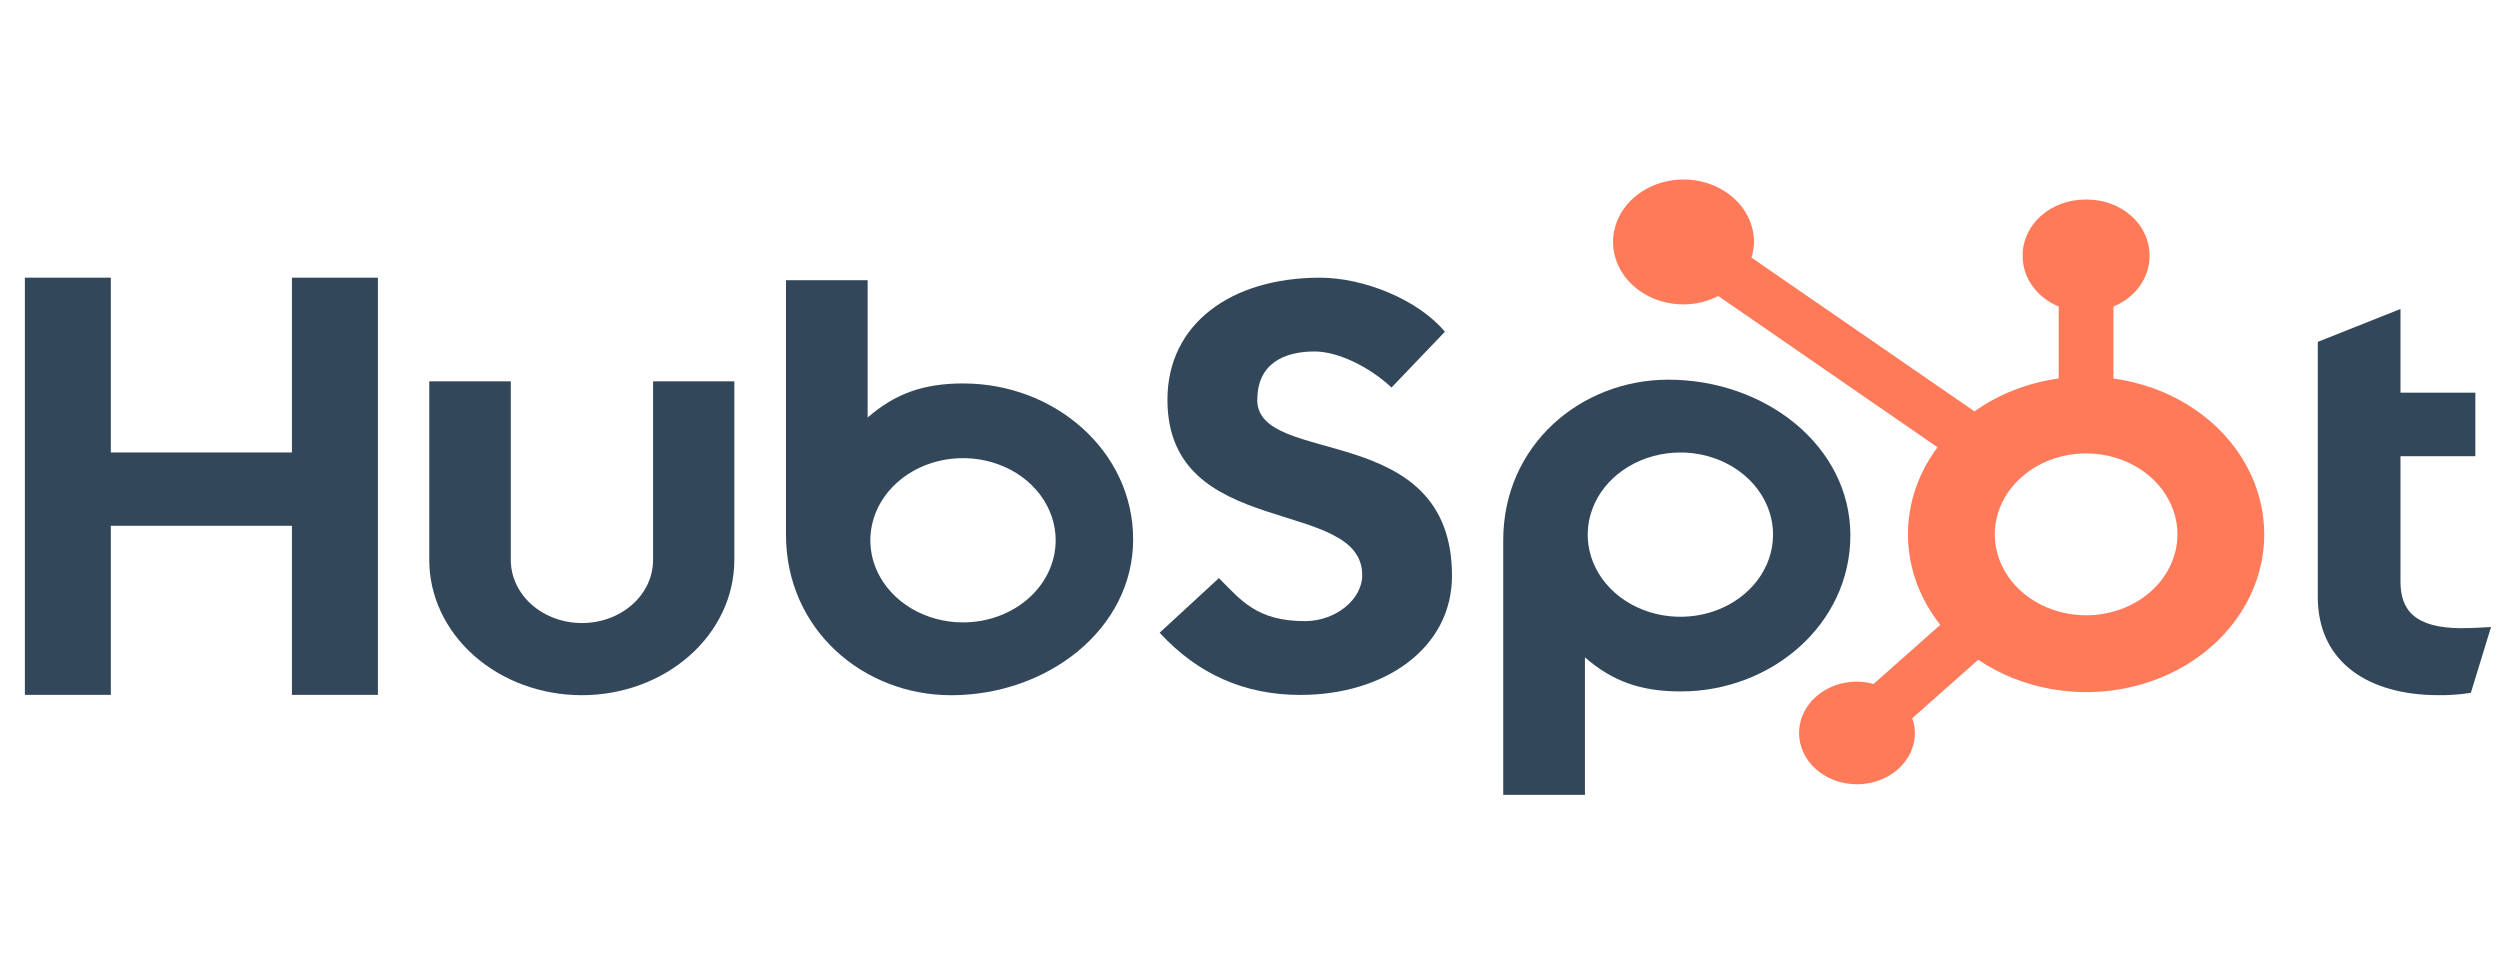 <svg width="78" height="30" viewBox="0 0 78 30" fill="none" xmlns="http://www.w3.org/2000/svg">
<g style="mix-blend-mode:luminosity" clip-path="url(#clip0_15_3558)">
<path d="M9.108 8.664V14.116H3.458V8.664H0.776V21.68H3.458V16.404H9.108V21.68H11.791V8.664H9.108Z" fill="#33475B"/>
<path d="M20.376 17.472C20.376 17.994 20.142 18.494 19.726 18.863C19.31 19.232 18.745 19.439 18.157 19.439C17.568 19.439 17.004 19.232 16.587 18.863C16.171 18.494 15.937 17.994 15.937 17.472V11.897H13.393V17.472C13.393 18.59 13.894 19.663 14.787 20.454C15.679 21.245 16.89 21.69 18.152 21.69C19.414 21.69 20.625 21.245 21.517 20.454C22.41 19.663 22.911 18.59 22.911 17.472V11.897H20.376V17.472Z" fill="#33475B"/>
<path d="M39.229 12.472C39.229 11.329 40.082 10.966 41.016 10.966C41.769 10.966 42.764 11.474 43.415 12.091L45.081 10.35C44.249 9.353 42.562 8.664 41.18 8.664C38.42 8.664 36.424 10.096 36.424 12.472C36.424 16.878 42.501 15.48 42.501 17.946C42.501 18.707 41.668 19.379 40.714 19.379C39.209 19.379 38.721 18.727 38.03 18.037L36.181 19.741C37.364 21.028 38.822 21.682 40.571 21.682C43.193 21.682 45.302 20.232 45.302 17.965C45.302 13.072 39.225 14.593 39.225 12.472" fill="#33475B"/>
<path d="M76.825 19.6C75.322 19.6 74.895 19.024 74.895 18.141V14.233H77.231V12.252H74.895V9.64L72.315 10.666V18.626C72.315 20.663 73.9 21.689 76.074 21.689C76.415 21.694 76.755 21.67 77.091 21.616L77.72 19.563C77.436 19.58 77.111 19.598 76.825 19.598" fill="#33475B"/>
<path d="M30.061 11.963C28.801 11.963 27.922 12.287 27.071 13.026V8.742H24.523V16.683C24.523 19.655 26.948 21.691 29.672 21.691C32.695 21.691 35.354 19.619 35.354 16.828C35.354 14.072 32.907 11.964 30.061 11.964V11.963ZM30.046 19.419C29.474 19.419 28.915 19.268 28.439 18.987C27.964 18.705 27.593 18.305 27.374 17.837C27.155 17.369 27.098 16.853 27.21 16.356C27.321 15.859 27.597 15.402 28.001 15.044C28.405 14.686 28.921 14.442 29.482 14.343C30.043 14.244 30.624 14.295 31.152 14.489C31.68 14.682 32.132 15.011 32.45 15.432C32.767 15.854 32.937 16.349 32.937 16.856C32.937 17.536 32.633 18.188 32.09 18.668C31.548 19.149 30.812 19.419 30.046 19.419Z" fill="#33475B"/>
<path d="M57.732 16.709C57.732 13.913 55.079 11.846 52.051 11.846C49.326 11.846 46.901 13.882 46.901 16.855V24.8H49.45V20.51C50.299 21.248 51.179 21.573 52.438 21.573C55.284 21.573 57.731 19.466 57.731 16.709H57.732ZM55.319 16.681C55.319 17.188 55.15 17.683 54.832 18.105C54.514 18.526 54.063 18.855 53.535 19.049C53.006 19.242 52.425 19.293 51.864 19.194C51.303 19.096 50.788 18.851 50.383 18.493C49.979 18.135 49.704 17.678 49.592 17.181C49.48 16.684 49.538 16.169 49.757 15.7C49.975 15.232 50.346 14.832 50.822 14.55C51.297 14.269 51.856 14.118 52.428 14.118C53.195 14.118 53.93 14.388 54.472 14.869C55.015 15.349 55.319 16.001 55.319 16.681Z" fill="#33475B"/>
<path d="M65.94 11.81V9.564C66.275 9.425 66.558 9.205 66.757 8.929C66.956 8.653 67.063 8.333 67.065 8.005V7.953C67.063 7.495 66.858 7.056 66.492 6.733C66.127 6.409 65.632 6.227 65.116 6.225H65.056C64.54 6.227 64.045 6.409 63.68 6.733C63.315 7.056 63.109 7.495 63.107 7.953V8.005C63.109 8.333 63.216 8.653 63.415 8.929C63.614 9.205 63.898 9.425 64.232 9.564V11.81C63.27 11.94 62.363 12.294 61.604 12.835L54.646 8.037C54.695 7.878 54.722 7.715 54.725 7.551C54.725 7.166 54.597 6.789 54.356 6.468C54.114 6.147 53.771 5.897 53.37 5.749C52.968 5.601 52.526 5.562 52.1 5.637C51.673 5.712 51.281 5.897 50.973 6.169C50.665 6.441 50.455 6.788 50.37 7.166C50.285 7.544 50.328 7.936 50.493 8.292C50.66 8.649 50.941 8.953 51.302 9.168C51.663 9.382 52.088 9.497 52.523 9.497C52.905 9.496 53.28 9.406 53.61 9.235L60.451 13.955C59.835 14.779 59.514 15.749 59.529 16.737C59.544 17.725 59.895 18.687 60.537 19.495L58.455 21.34C58.288 21.293 58.114 21.268 57.938 21.266C57.581 21.266 57.231 21.36 56.934 21.536C56.637 21.712 56.405 21.962 56.269 22.255C56.132 22.547 56.096 22.869 56.166 23.18C56.236 23.491 56.408 23.776 56.66 24C56.913 24.224 57.235 24.377 57.586 24.438C57.936 24.5 58.3 24.468 58.63 24.347C58.96 24.226 59.242 24.021 59.441 23.757C59.639 23.494 59.745 23.184 59.745 22.867C59.743 22.712 59.715 22.558 59.661 22.41L61.721 20.584C62.393 21.04 63.174 21.352 64.003 21.499C64.833 21.646 65.689 21.623 66.507 21.432C67.325 21.241 68.083 20.887 68.723 20.396C69.363 19.906 69.868 19.292 70.2 18.603C70.531 17.913 70.681 17.165 70.637 16.416C70.593 15.668 70.356 14.938 69.945 14.282C69.534 13.627 68.959 13.064 68.265 12.635C67.571 12.207 66.776 11.924 65.94 11.81V11.81ZM65.087 19.197C64.523 19.197 63.972 19.049 63.504 18.771C63.035 18.494 62.67 18.1 62.454 17.638C62.239 17.177 62.182 16.669 62.292 16.179C62.402 15.689 62.673 15.239 63.072 14.886C63.47 14.533 63.978 14.292 64.531 14.195C65.084 14.097 65.656 14.147 66.177 14.339C66.698 14.53 67.143 14.853 67.456 15.269C67.769 15.684 67.936 16.172 67.936 16.672C67.936 17.341 67.636 17.984 67.102 18.457C66.567 18.931 65.842 19.197 65.087 19.197" fill="#FF7A59"/>
</g>
<defs>
<clipPath id="clip0_15_3558">
<rect width="77.176" height="28.8" fill="white" transform="translate(0.776 0.8)"/>
</clipPath>
</defs>
</svg>
